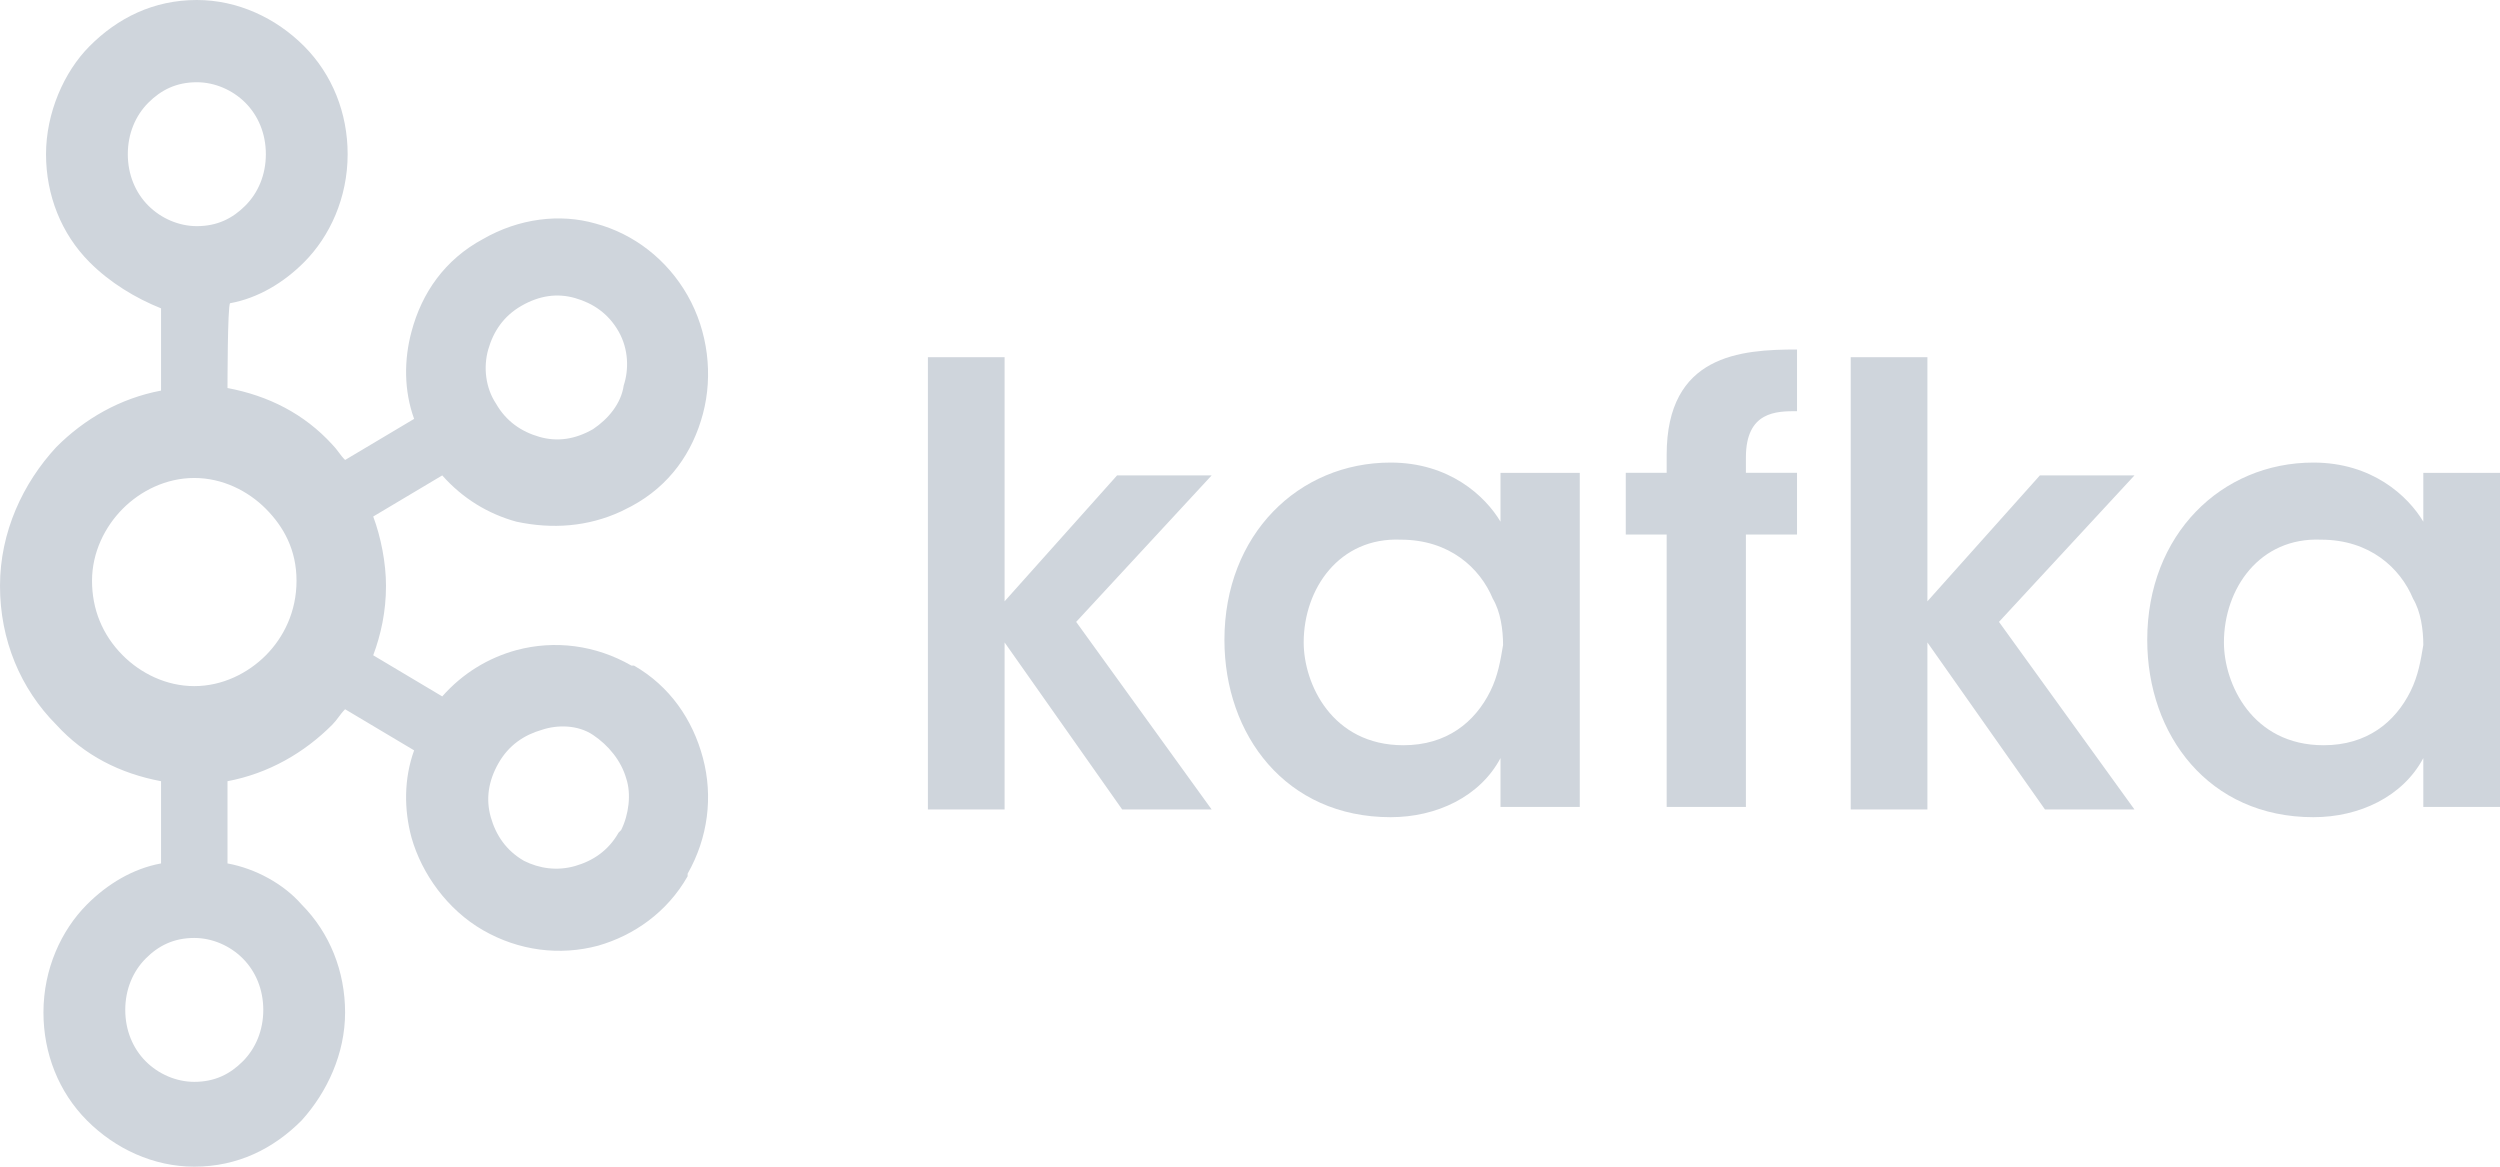<svg width="105" height="49" viewBox="0 0 105 49" fill="none" xmlns="http://www.w3.org/2000/svg">
<path d="M10.307 4.317C9.77 3.778 9.018 3.454 8.267 3.454C7.408 3.454 6.764 3.778 6.227 4.317C5.69 4.857 5.368 5.612 5.368 6.476C5.368 7.339 5.69 8.095 6.227 8.634C6.764 9.174 7.515 9.498 8.267 9.498C9.126 9.498 9.77 9.174 10.307 8.634C10.844 8.095 11.166 7.339 11.166 6.476C11.166 5.612 10.844 4.857 10.307 4.317ZM8.16 45.438C9.018 45.438 9.663 45.114 10.199 44.575C10.736 44.035 11.058 43.28 11.058 42.416C11.058 41.553 10.736 40.797 10.199 40.258C9.663 39.718 8.911 39.394 8.16 39.394C7.301 39.394 6.656 39.718 6.12 40.258C5.583 40.797 5.261 41.553 5.261 42.416C5.261 43.28 5.583 44.035 6.12 44.575C6.656 45.114 7.408 45.438 8.16 45.438ZM24.156 36.372C24.908 36.156 25.552 35.725 25.982 34.969L26.089 34.861C26.411 34.214 26.518 33.35 26.304 32.703C26.089 31.947 25.552 31.3 24.908 30.868C24.264 30.436 23.405 30.436 22.761 30.652C22.009 30.868 21.365 31.3 20.936 32.055C20.506 32.811 20.399 33.566 20.613 34.322C20.828 35.077 21.258 35.725 22.009 36.156C22.653 36.48 23.405 36.588 24.156 36.372ZM11.166 21.37C10.414 20.614 9.34 20.075 8.16 20.075C6.979 20.075 5.905 20.614 5.153 21.37C4.402 22.126 3.865 23.205 3.865 24.392C3.865 25.579 4.294 26.659 5.153 27.522C5.905 28.277 6.979 28.817 8.16 28.817C9.34 28.817 10.414 28.277 11.166 27.522C11.917 26.767 12.454 25.687 12.454 24.392C12.454 23.097 11.917 22.126 11.166 21.37ZM9.555 16.297C11.273 16.621 12.776 17.377 13.957 18.672C14.172 18.888 14.279 19.104 14.494 19.319L17.393 17.593C16.963 16.405 16.963 15.11 17.285 13.923C17.715 12.304 18.681 10.901 20.291 10.037C21.794 9.174 23.512 8.958 25.015 9.39C26.626 9.822 28.021 10.901 28.88 12.412C29.739 13.923 29.954 15.758 29.524 17.377C29.095 18.996 28.129 20.399 26.518 21.262L26.089 21.478C24.693 22.125 23.19 22.233 21.687 21.91C20.506 21.586 19.433 20.938 18.574 19.967L15.675 21.694C15.997 22.557 16.212 23.637 16.212 24.608C16.212 25.687 15.997 26.659 15.675 27.522L18.574 29.249C19.433 28.277 20.506 27.63 21.687 27.306C23.297 26.874 25.015 27.09 26.518 27.954H26.626C28.129 28.817 29.095 30.22 29.524 31.839C29.954 33.458 29.739 35.185 28.88 36.696V36.804C28.021 38.315 26.626 39.286 25.123 39.718C23.512 40.15 21.794 39.934 20.291 39.071C18.788 38.207 17.715 36.696 17.285 35.185C16.963 33.998 16.963 32.703 17.393 31.515L14.494 29.788C14.279 30.004 14.172 30.22 13.957 30.436C12.776 31.623 11.273 32.487 9.555 32.811V36.264C10.736 36.48 11.917 37.128 12.669 37.991C13.85 39.178 14.494 40.797 14.494 42.524C14.494 44.251 13.742 45.87 12.669 47.057C11.488 48.245 9.985 49 8.16 49C6.442 49 4.831 48.245 3.65 47.057C2.469 45.87 1.825 44.251 1.825 42.524C1.825 40.689 2.577 39.071 3.65 37.991C4.509 37.128 5.583 36.48 6.764 36.264V32.811C5.046 32.487 3.543 31.731 2.362 30.436C0.859 28.925 0 26.875 0 24.608C0 22.341 0.966 20.291 2.362 18.78C3.543 17.593 5.046 16.729 6.764 16.405V12.951C5.69 12.52 4.617 11.872 3.758 11.009C2.577 9.822 1.933 8.203 1.933 6.476C1.933 4.749 2.684 3.022 3.758 1.943C4.939 0.756 6.442 0 8.267 0C9.985 0 11.595 0.756 12.776 1.943C13.957 3.13 14.601 4.749 14.601 6.476C14.601 8.311 13.85 9.93 12.776 11.009C11.917 11.872 10.844 12.52 9.663 12.736C9.555 12.844 9.555 16.297 9.555 16.297ZM25.982 13.923C25.552 13.167 24.908 12.736 24.156 12.52C23.405 12.304 22.653 12.412 21.902 12.844C21.15 13.275 20.721 13.923 20.506 14.678C20.291 15.434 20.399 16.297 20.828 16.945C21.258 17.7 21.902 18.132 22.653 18.348C23.405 18.564 24.156 18.456 24.908 18.024C25.552 17.593 26.089 16.945 26.196 16.189C26.411 15.542 26.411 14.678 25.982 13.923Z" fill="#CFD5DC"/>
<path d="M38.972 15.002H42.193V25.255L46.917 19.967H50.889L45.199 26.119L50.889 33.998H47.132L42.193 26.982V33.998H38.972V15.002Z" fill="#CFD5DC"/>
<path d="M54.755 26.983C54.755 28.71 55.935 31.3 58.942 31.3C60.767 31.3 61.948 30.329 62.592 29.034C62.914 28.386 63.021 27.738 63.129 27.091C63.129 26.443 63.021 25.688 62.699 25.148C62.163 23.853 60.874 22.666 58.834 22.666C56.258 22.558 54.755 24.716 54.755 26.983ZM66.35 33.89H63.021V31.84C62.163 33.459 60.337 34.322 58.405 34.322C54.003 34.322 51.426 30.868 51.426 26.875C51.426 22.45 54.54 19.428 58.405 19.428C60.874 19.428 62.377 20.831 63.021 21.91V19.86H66.35V33.89Z" fill="#CFD5DC"/>
<path d="M70 22.45H68.282V19.859H70V19.104C70 14.895 73.114 14.679 75.475 14.679V17.269C74.617 17.269 73.328 17.269 73.328 19.212V19.859H75.475V22.45H73.328V33.89H70V22.45Z" fill="#CFD5DC"/>
<path d="M77.73 15.002H80.951V25.255L85.675 19.967H89.647L83.957 26.119L89.647 33.998H85.889L80.951 26.982V33.998H77.73V15.002Z" fill="#CFD5DC"/>
<path d="M93.405 26.983C93.405 28.71 94.586 31.3 97.592 31.3C99.417 31.3 100.598 30.329 101.242 29.034C101.564 28.386 101.672 27.738 101.779 27.091C101.779 26.443 101.672 25.688 101.35 25.148C100.813 23.853 99.525 22.666 97.485 22.666C94.908 22.558 93.405 24.716 93.405 26.983ZM105 33.89H101.779V31.84C100.92 33.459 99.095 34.322 97.163 34.322C92.761 34.322 90.184 30.868 90.184 26.875C90.184 22.45 93.298 19.428 97.163 19.428C99.632 19.428 101.135 20.831 101.779 21.91V19.86H105V33.89Z" fill="#CFD5DC"/>
</svg>
